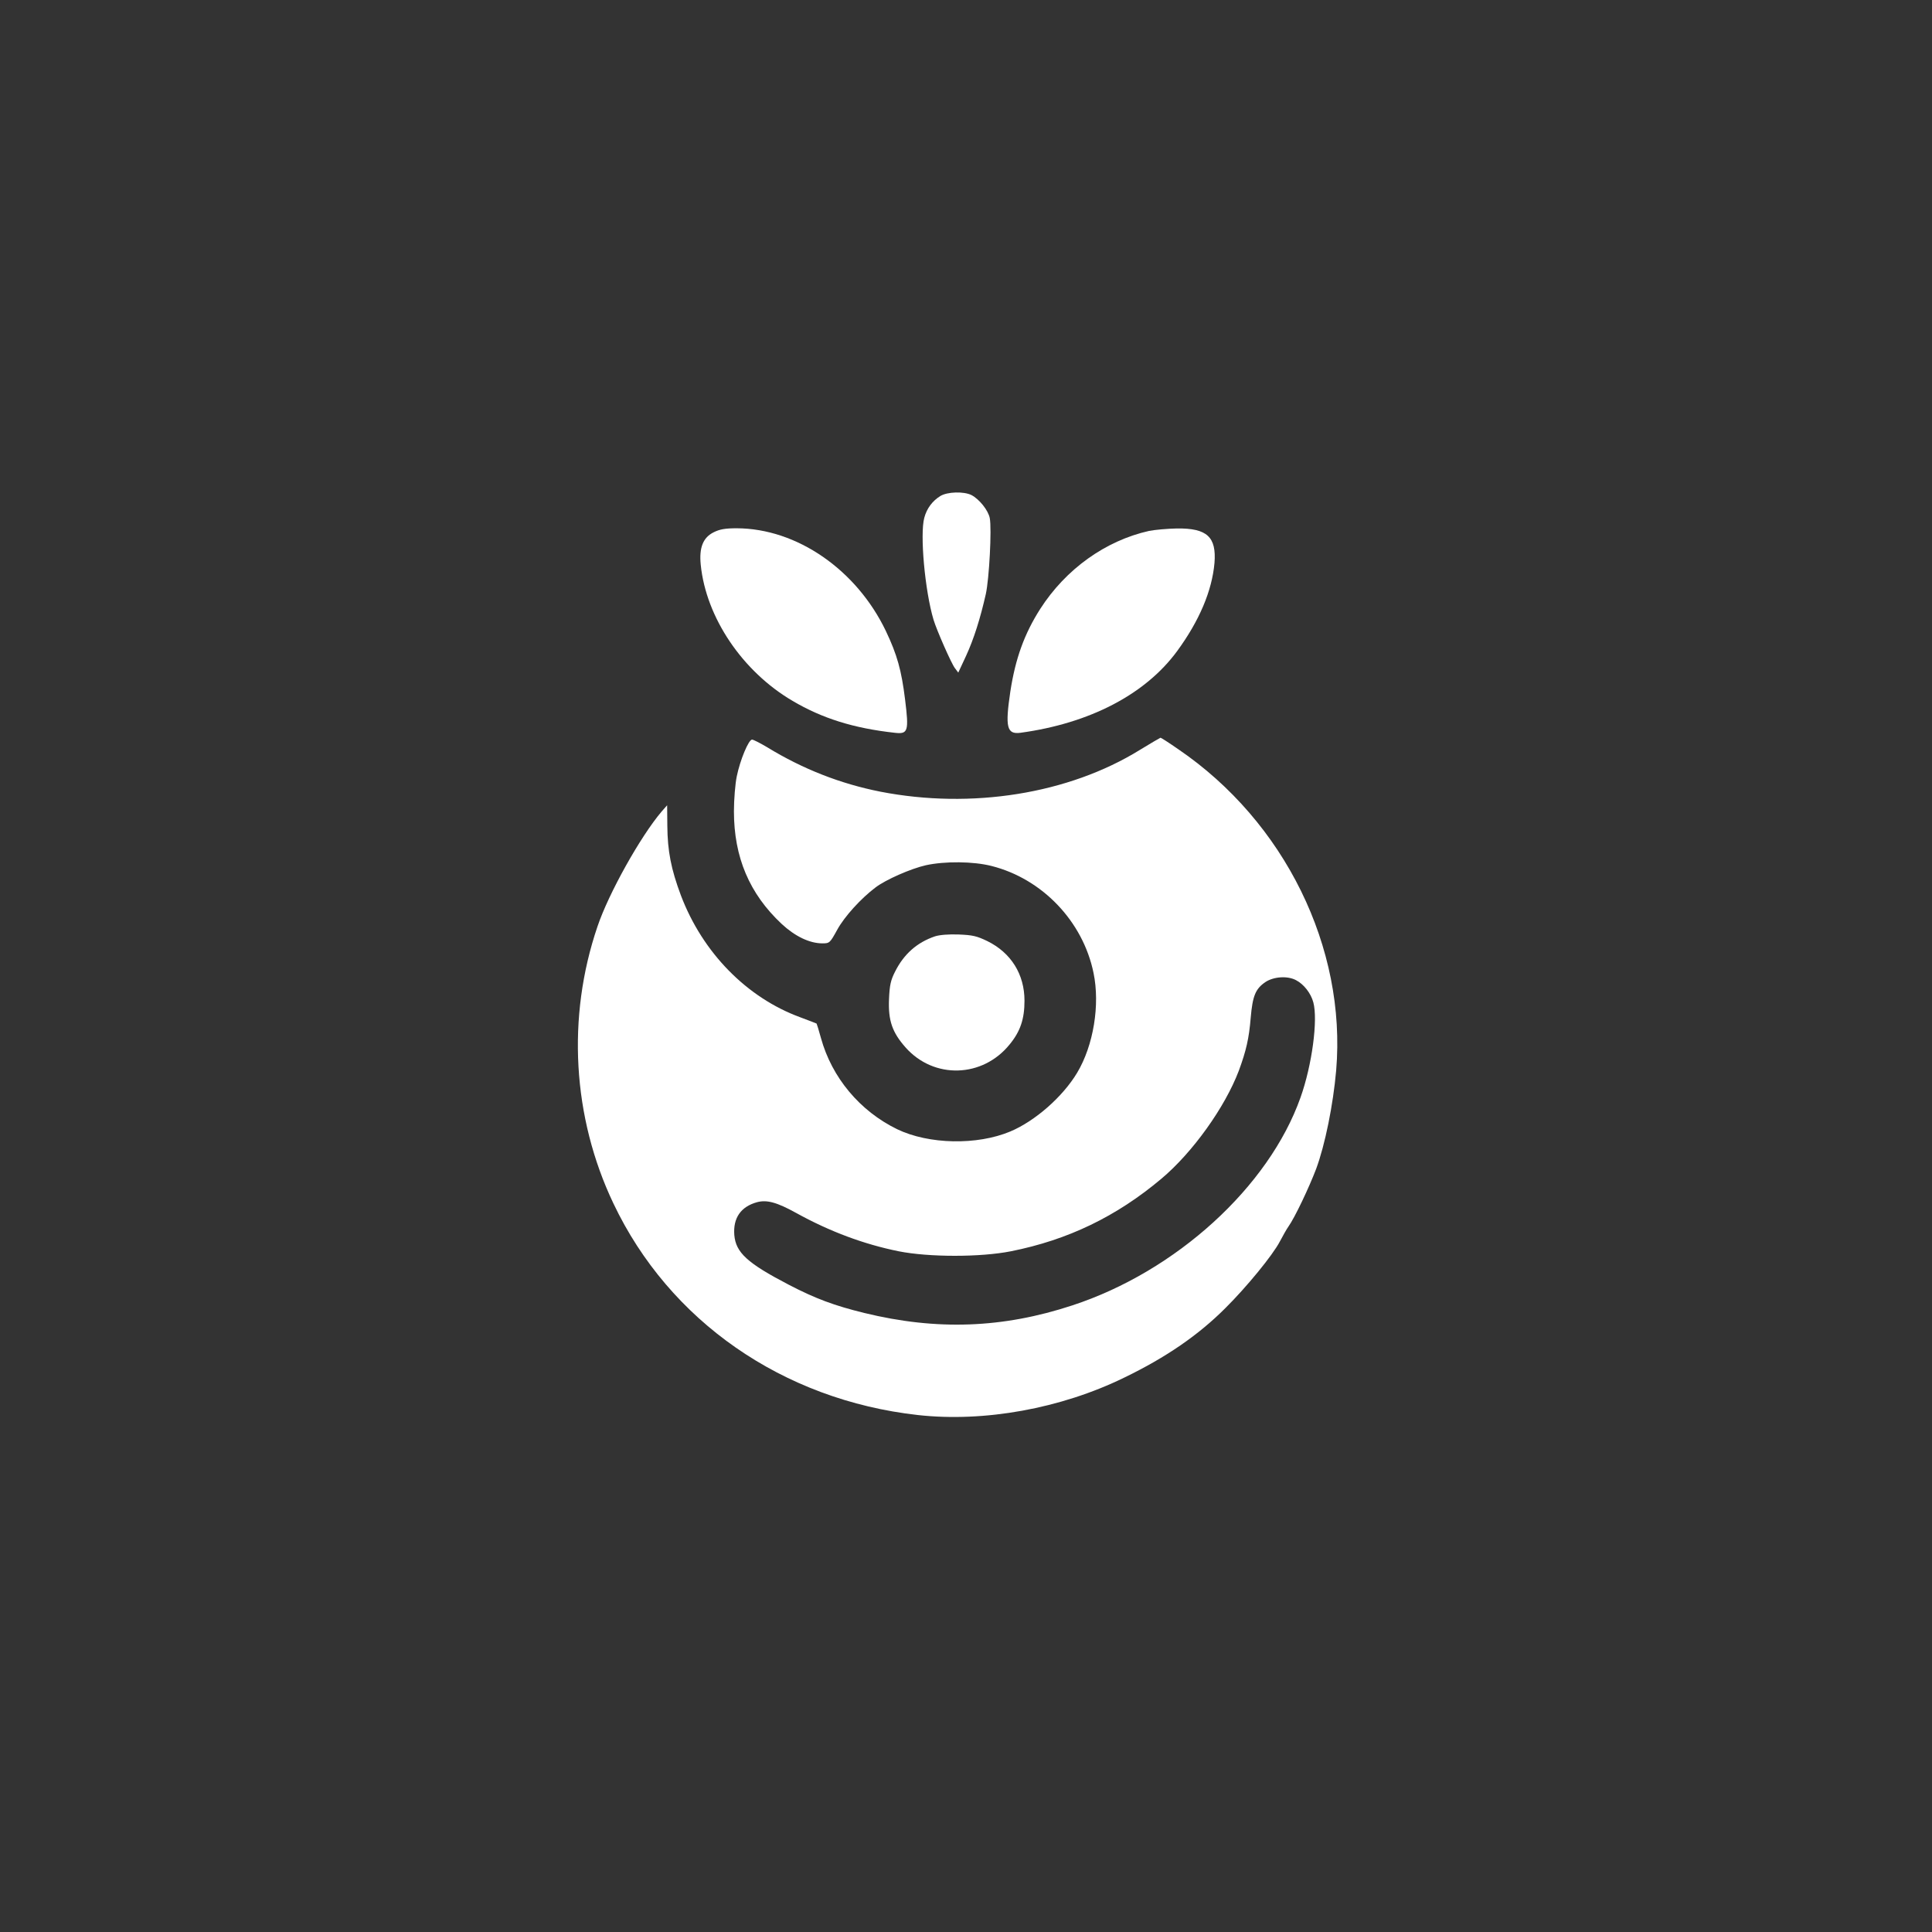 <?xml version="1.0" standalone="no"?>
<!DOCTYPE svg PUBLIC "-//W3C//DTD SVG 20010904//EN"
 "http://www.w3.org/TR/2001/REC-SVG-20010904/DTD/svg10.dtd">
<svg version="1.0" xmlns="http://www.w3.org/2000/svg"
 width="1024pt" height="1024pt" viewBox="0 0 1024 1024"
 preserveAspectRatio="xMidYMid meet">

<rect x="0" y="0" width="1024" height="1024" fill="#333333" stroke="none"/>

<g transform="translate(0,1024) scale(0.1,-0.1)"
fill="#ffffff" stroke="none">
<path d="M4984 7611 c-42 -26 -72 -66 -85 -115 -24 -87 3 -387 49 -541 17 -56
94 -231 113 -256 l18 -24 41 88 c42 91 76 200 105 328 18 81 32 346 21 403 -8
41 -55 100 -97 122 -40 20 -127 18 -165 -5z"/>
<path d="M3783 7419 c-57 -28 -78 -82 -69 -172 28 -280 221 -566 487 -722 156
-92 323 -145 542 -169 70 -8 75 8 54 177 -19 154 -42 237 -102 363 -156 325
-472 543 -790 544 -61 0 -90 -5 -122 -21z"/>
<path d="M6090 7426 c-231 -52 -441 -202 -577 -414 -84 -132 -131 -262 -158
-437 -28 -189 -19 -228 53 -219 368 50 663 204 831 433 118 161 185 320 198
467 11 138 -39 185 -199 183 -51 -1 -118 -7 -148 -13z"/>
<path d="M6041 6265 c-377 -233 -892 -315 -1375 -221 -212 42 -411 120 -599
235 -37 22 -74 41 -81 41 -18 0 -63 -107 -81 -195 -8 -38 -15 -122 -15 -185 0
-243 82 -437 253 -597 71 -66 148 -103 216 -103 38 0 40 2 79 73 38 69 124
164 202 223 55 42 188 100 267 118 101 22 251 21 349 -4 268 -68 484 -293 540
-567 35 -168 0 -384 -87 -529 -76 -127 -223 -256 -354 -311 -176 -74 -432 -69
-600 12 -197 96 -346 273 -404 484 -11 41 -22 75 -23 76 -2 1 -40 16 -86 33
-284 104 -518 343 -633 646 -52 139 -71 235 -72 370 l-1 108 -29 -33 c-113
-133 -281 -434 -340 -609 -164 -481 -133 -1012 84 -1468 296 -624 898 -1042
1614 -1122 352 -39 758 34 1095 199 221 107 392 225 534 367 114 113 252 282
289 353 16 30 36 66 46 80 34 48 109 206 147 306 47 127 90 339 106 522 55
650 -273 1318 -837 1702 -49 34 -91 61 -94 61 -3 -1 -53 -30 -110 -65z m828
-1220 c41 -21 79 -69 92 -118 25 -93 -7 -333 -68 -504 -168 -474 -660 -922
-1210 -1102 -368 -121 -717 -134 -1102 -40 -159 39 -259 76 -401 150 -219 114
-280 170 -288 263 -7 90 34 150 120 174 52 14 105 0 208 -57 179 -99 360 -166
543 -203 161 -32 434 -32 595 0 302 60 559 184 797 384 166 139 338 380 411
573 39 106 54 171 63 281 10 115 25 153 78 189 44 29 117 34 162 10z"/>
<path d="M4955 5277 c-94 -32 -164 -93 -211 -187 -23 -45 -29 -72 -32 -145 -5
-114 17 -177 88 -257 150 -169 408 -161 551 16 57 69 79 135 79 232 0 140 -71
254 -197 316 -56 27 -78 32 -152 35 -52 2 -102 -2 -126 -10z"/>
</g>
</svg>
